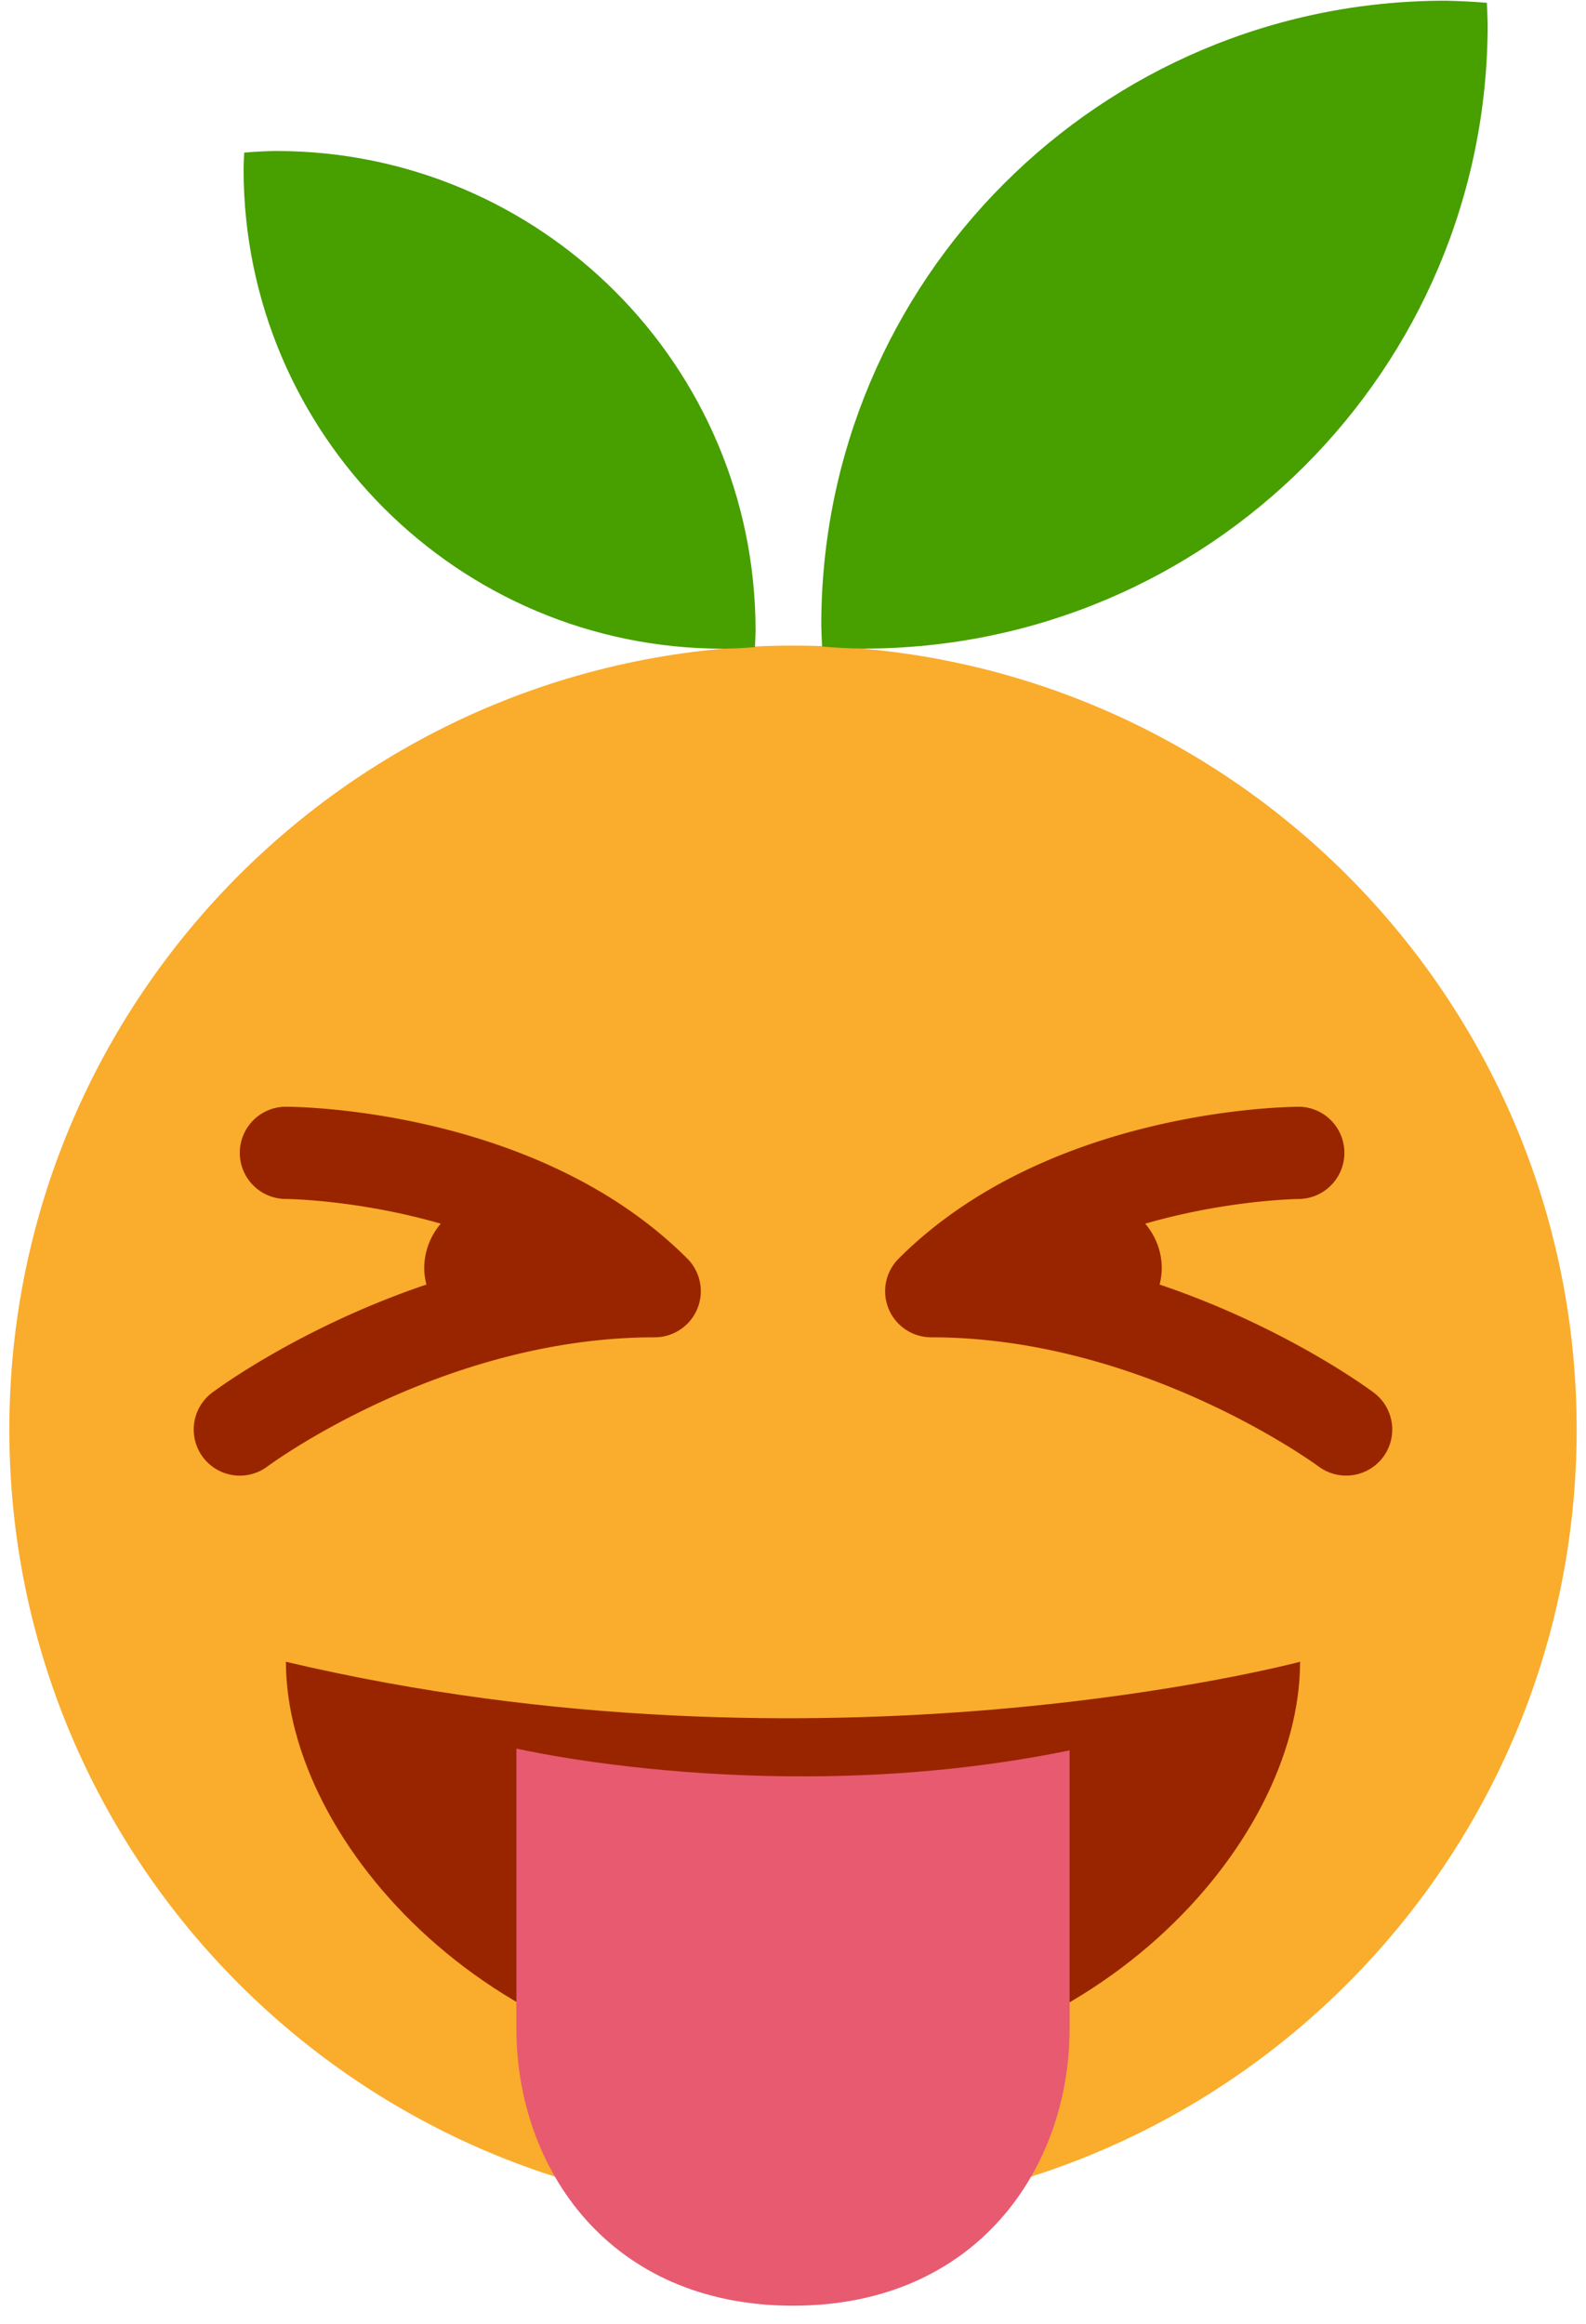 <svg xmlns="http://www.w3.org/2000/svg" viewBox="0 0 42.5 63" width="19" height="27.833"><path d="M42.5 38.75C42.5 50.486 32.986 60 21.25 60 9.515 60 0 50.486 0 38.75 0 27.015 9.515 17.5 21.25 17.5c11.736 0 21.25 9.515 21.25 21.25" fill="#faac2c"/><path d="M7.5 45.045c0 4.955 5.745 11.25 13.75 11.25 8.005 0 13.75-6.25 13.75-11.25 0 0-12.916 3.445-27.5 0" fill="#992500"/><path d="M13.75 47.396V55c0 3.75 2.5 7.5 7.5 7.5s7.5-3.75 7.5-7.5v-7.553c-7.865 1.615-15-.05-15-.05" fill="#e75a70"/><path d="M37 37.75c-.143-.106-2.414-1.782-5.808-2.93.034-.144.057-.291.057-.445 0-.461-.172-.879-.448-1.205 2.253-.651 4.167-.67 4.201-.67a1.251 1.251 0 00-.003-2.5c-.275 0-6.813.046-10.883 4.116A1.249 1.249 0 0025 36.25c5.737 0 10.454 3.466 10.502 3.501a1.252 1.252 0 001.749-.253 1.25 1.25 0 00-.252-1.748m-18.615-3.634C14.315 30.048 7.776 30 7.5 30a1.25 1.25 0 00-.001 2.5c.032 0 1.947.02 4.2.67a1.865 1.865 0 00-.449 1.205c0 .154.024.301.059.445-3.395 1.147-5.667 2.824-5.809 2.93a1.25 1.25 0 001.5 2c.046-.035 4.734-3.5 10.5-3.5a1.25 1.25 0 00.884-2.134" fill="#992500"/><path d="M38.94.019c-9.347.001-16.925 7.58-16.923 16.926.004.194.011.388.021.58.372.033.747.051 1.122.056 9.347.002 16.926-7.577 16.927-16.925V.654c-.006-.193-.011-.385-.021-.578-.373-.03-.75-.05-1.125-.057zM7.235 4.093c7.18 0 13 5.822 13 13.002-.004.15-.008.298-.017.446-.287.025-.576.038-.863.043-7.182.001-13.003-5.82-13.003-13V4.58c.003-.148.008-.296.016-.443.29-.025.577-.04.867-.045z" fill="#479F00"/></svg>